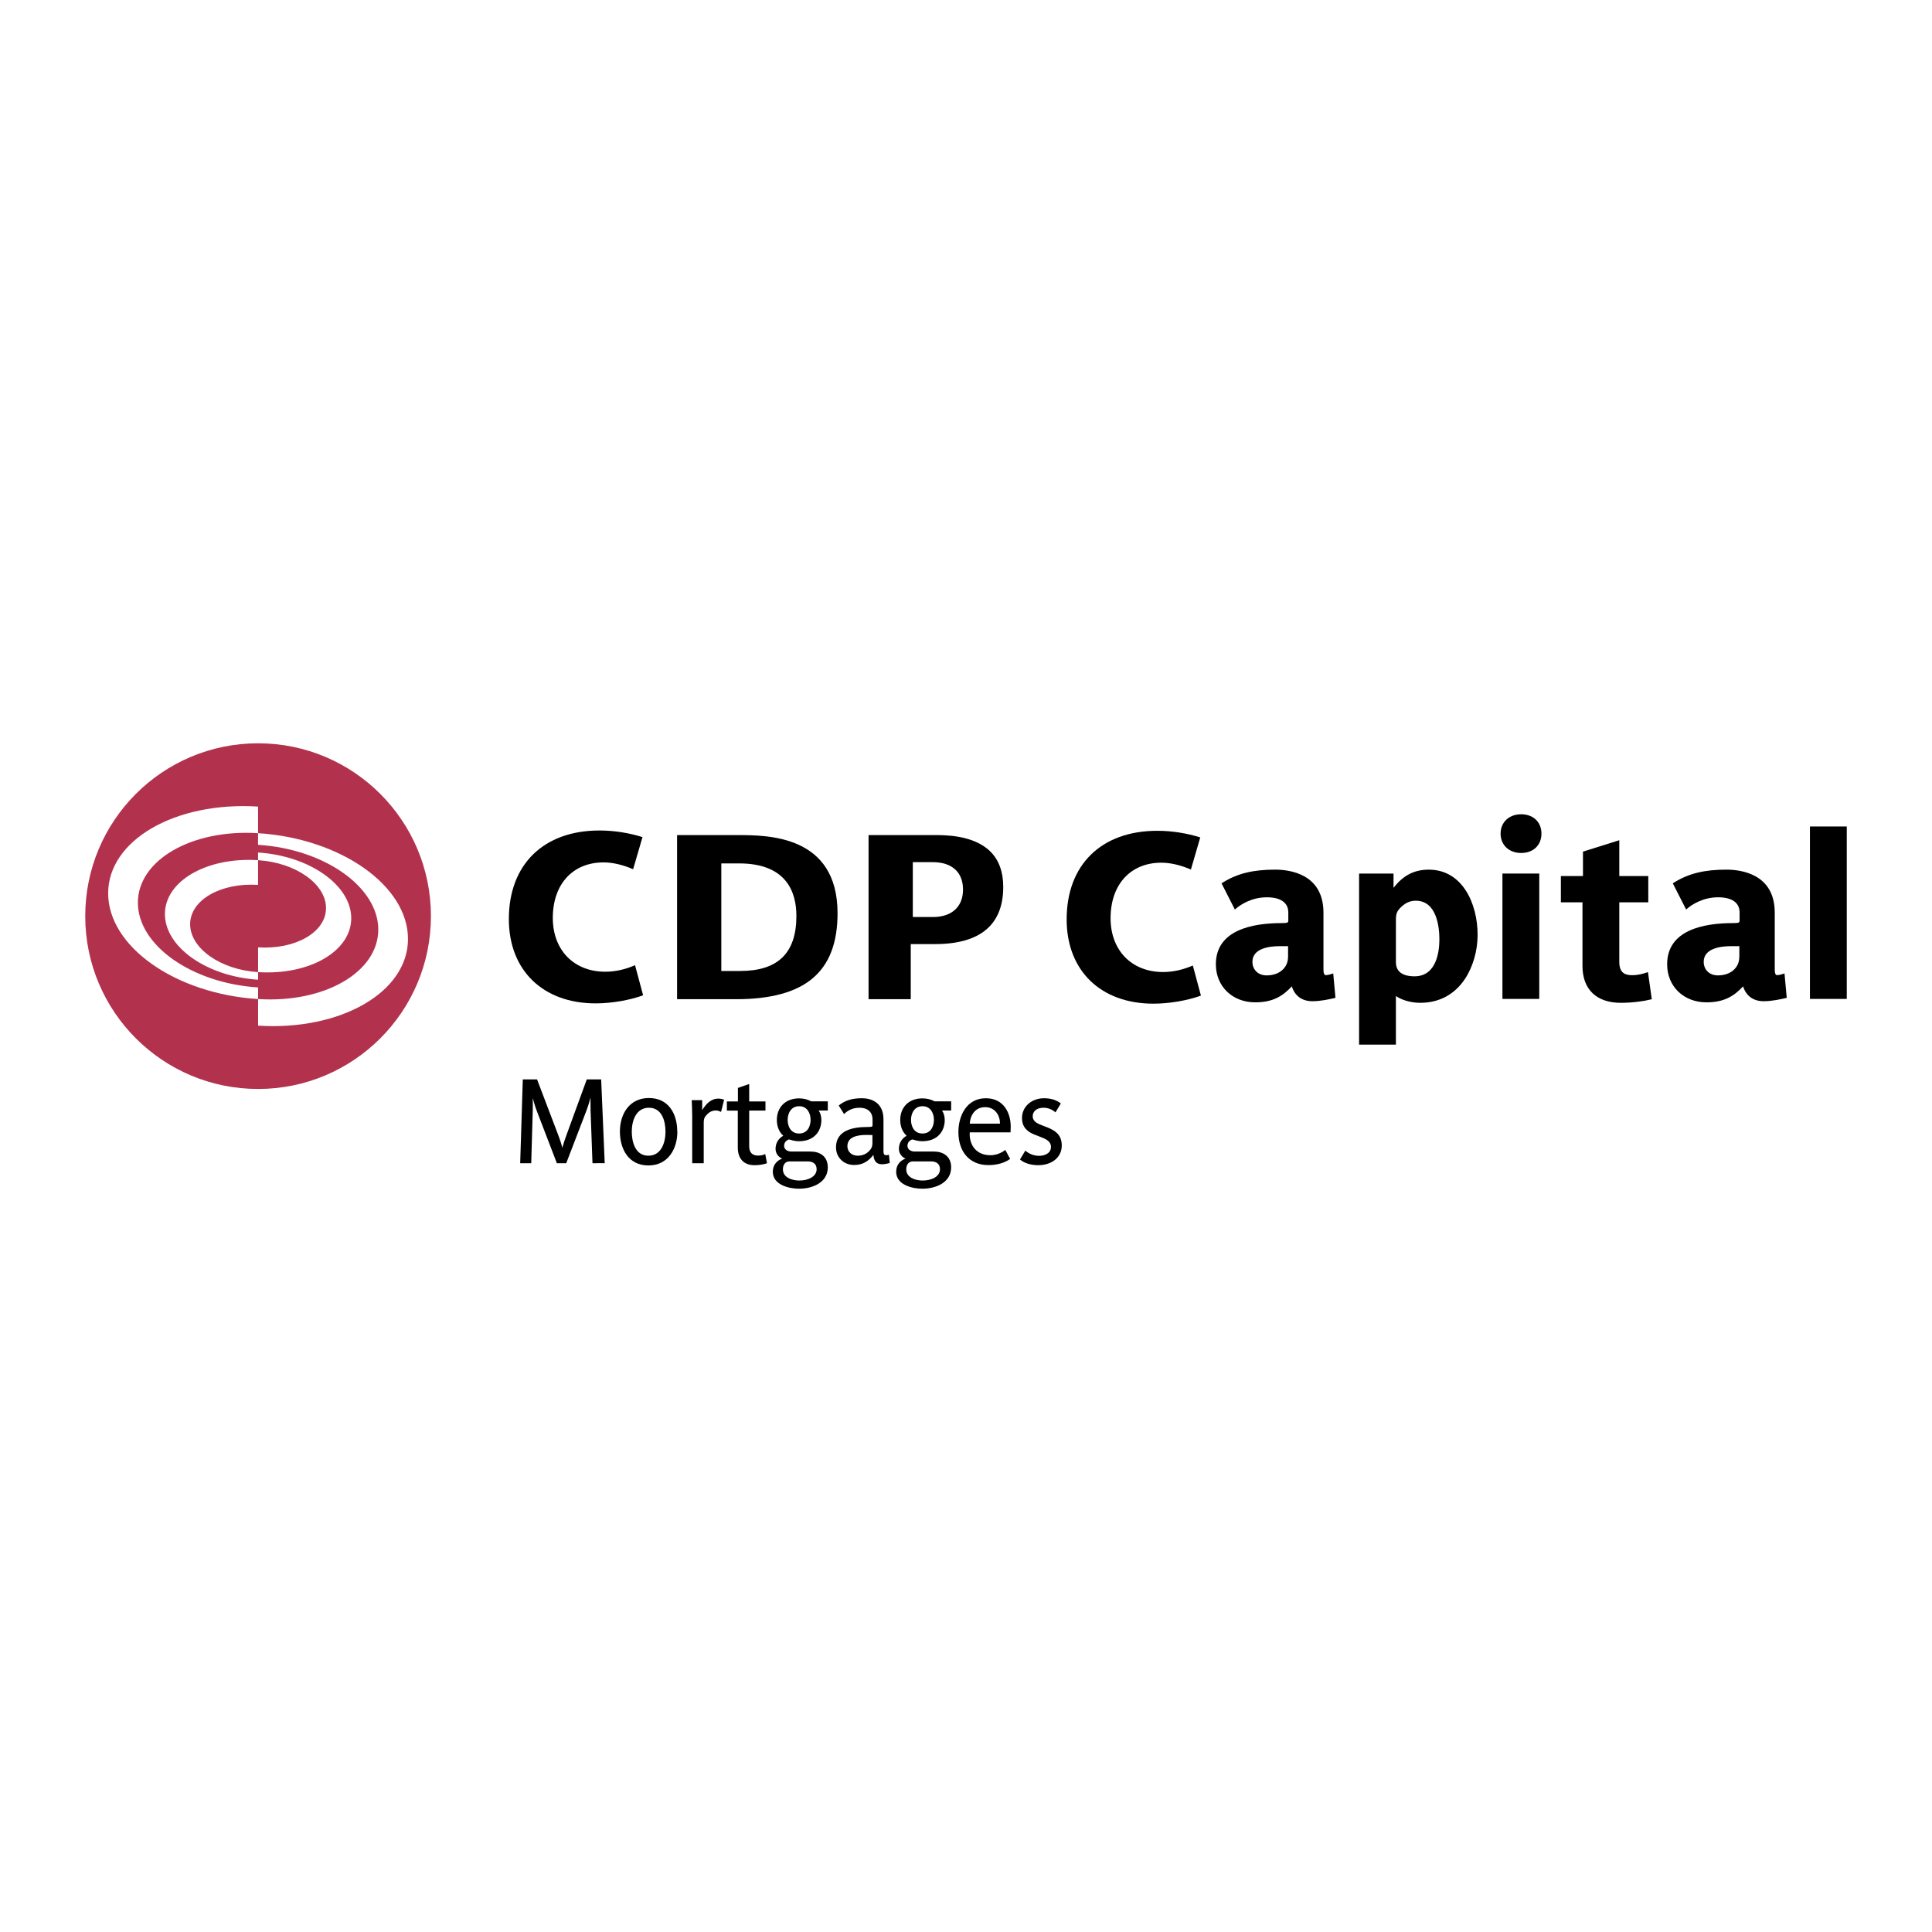 <?xml version="1.0" encoding="utf-8"?>
<!-- Generator: Adobe Illustrator 13.0.0, SVG Export Plug-In . SVG Version: 6.00 Build 14948)  -->
<!DOCTYPE svg PUBLIC "-//W3C//DTD SVG 1.0//EN" "http://www.w3.org/TR/2001/REC-SVG-20010904/DTD/svg10.dtd">
<svg version="1.0" id="Layer_1" xmlns="http://www.w3.org/2000/svg" xmlns:xlink="http://www.w3.org/1999/xlink" x="0px" y="0px"
	 width="192.756px" height="192.756px" viewBox="0 0 192.756 192.756" enable-background="new 0 0 192.756 192.756"
	 xml:space="preserve">
<g>
	<polygon fill-rule="evenodd" clip-rule="evenodd" fill="#FFFFFF" points="0,0 192.756,0 192.756,192.756 0,192.756 0,0 	"/>
	<path fill-rule="evenodd" clip-rule="evenodd" fill="#B2324E" d="M25.749,74.158c-9.525,0-17.245,7.72-17.245,17.245
		c0,9.524,7.72,17.244,17.245,17.244c9.524,0,17.245-7.72,17.245-17.244C42.993,81.877,35.272,74.158,25.749,74.158L25.749,74.158z
		 M10.791,89.127c-0.002-5.302,6.692-9.176,14.956-8.654v2.655c-6.621-0.42-11.991,2.684-11.991,6.931
		c0.001,4.252,5.373,8.036,11.994,8.458v1.159C17.488,99.154,10.791,94.43,10.791,89.127L10.791,89.127z M25.747,85.82v-0.764
		c5.131,0.326,9.294,3.261,9.296,6.554c0,3.292-4.161,5.705-9.293,5.379v-2.47c3.745,0.237,6.779-1.519,6.778-3.922
		C32.528,88.192,29.493,86.057,25.747,85.82L25.747,85.82z M25.747,88.284c-3.745-0.236-6.778,1.521-6.778,3.924
		c0,2.404,3.035,4.545,6.781,4.782v0.756c-5.132-0.325-9.294-3.257-9.296-6.551c0-3.294,4.161-5.699,9.293-5.374V88.284
		L25.747,88.284z M25.752,102.329l-0.002-2.653c6.623,0.42,11.991-2.684,11.991-6.932c-0.002-4.252-5.372-8.036-11.995-8.457v-1.16
		c8.262,0.524,14.959,5.246,14.959,10.549C40.708,98.978,34.014,102.852,25.752,102.329L25.752,102.329z"/>
	<path fill-rule="evenodd" clip-rule="evenodd" d="M50.769,91.696c0-5.452,3.466-8.838,9.044-8.838c1.484,0,2.949,0.242,4.289,0.66
		c-0.169,0.575-0.763,2.615-0.936,3.204c-0.972-0.418-1.996-0.681-2.946-0.681c-3.078,0-5.067,2.175-5.067,5.539
		c0,3.21,2.104,5.369,5.238,5.369c1.047,0,2.064-0.254,2.966-0.652c0.161,0.598,0.667,2.484,0.807,3.005
		c-1.329,0.487-3.133,0.805-4.743,0.805C54.166,100.106,50.769,96.805,50.769,91.696L50.769,91.696z"/>
	<path fill-rule="evenodd" clip-rule="evenodd" d="M72.368,86.142h-0.403v10.732h1.887c3.773,0,5.605-1.795,5.605-5.489
		c0-2.392-0.993-5.243-5.727-5.243H72.368L72.368,86.142z M73.601,83.318c2.982,0,9.962,0,9.962,7.795
		c0,5.853-3.219,8.578-10.135,8.578c0,0-5.171,0-5.875,0c0-0.748,0-15.624,0-16.373C68.26,83.318,73.601,83.318,73.601,83.318
		L73.601,83.318z"/>
	<path fill-rule="evenodd" clip-rule="evenodd" d="M91.473,86.015h-0.402v5.477h2.006c1.881,0,3.004-1.022,3.004-2.735
		c0-1.741-1.104-2.741-3.029-2.741H91.473L91.473,86.015z M92.995,83.318h0.164c1.088-0.007,3.978-0.022,5.655,1.645
		c0.849,0.846,1.279,2.029,1.279,3.523c0,3.787-2.298,5.708-6.831,5.708h-2.396c0,0,0,4.806,0,5.497c-0.619,0-3.59,0-4.21,0
		c0-0.748,0-15.624,0-16.373C87.367,83.318,92.995,83.318,92.995,83.318L92.995,83.318z"/>
	<path fill-rule="evenodd" clip-rule="evenodd" d="M106.42,91.728c0-5.454,3.464-8.84,9.044-8.84c1.483,0,2.948,0.244,4.286,0.66
		c-0.167,0.575-0.761,2.615-0.933,3.204c-0.973-0.416-1.997-0.681-2.946-0.681c-3.08,0-5.069,2.176-5.069,5.541
		c0,3.21,2.106,5.367,5.24,5.367c1.047,0,2.063-0.255,2.967-0.652c0.162,0.598,0.667,2.484,0.808,3.005
		c-1.331,0.486-3.135,0.804-4.745,0.804C109.816,100.136,106.42,96.837,106.42,91.728L106.42,91.728z"/>
	<path fill-rule="evenodd" clip-rule="evenodd" d="M124.955,95.959c0-1.356,1.716-1.561,2.738-1.561c0,0,0.578,0,0.818,0
		c0,0.249,0,0.991,0,0.991c0,0.562-0.153,0.968-0.498,1.318c-0.39,0.397-0.962,0.608-1.647,0.608
		C125.535,97.316,124.955,96.759,124.955,95.959L124.955,95.959z M122.005,88.046l-0.133,0.082l1.331,2.615l0.174-0.145
		c0.303-0.252,1.411-1.075,3.013-1.075c1.384,0,2.145,0.538,2.145,1.515v0.798c0,0.212-0.061,0.261-0.653,0.261
		c-2.999,0-6.575,0.714-6.575,4.112c0,2.2,1.649,3.794,3.923,3.794c1.745,0,2.729-0.603,3.656-1.592
		c0.302,0.954,1.018,1.479,2.056,1.479c0.838,0,1.723-0.204,2.149-0.302l0.149-0.033l-0.223-2.437l-0.215,0.068
		c-0.158,0.053-0.383,0.105-0.487,0.105c-0.155,0-0.273-0.047-0.273-0.627v-5.605c0-3.877-3.372-4.296-4.821-4.296
		C125.013,86.765,123.454,87.147,122.005,88.046L122.005,88.046z"/>
	<path fill-rule="evenodd" clip-rule="evenodd" d="M139.27,96.006v-4.147c0-0.657,0.047-0.932,0.585-1.426
		c0.429-0.387,0.871-0.568,1.394-0.568c2.129,0,2.359,2.702,2.359,3.861c0,1.108-0.242,3.681-2.477,3.681
		C139.913,97.406,139.27,96.922,139.27,96.006L139.27,96.006z M139.033,88.581c0-0.528,0-1.427,0-1.427h-3.437v17.067h3.673
		c0,0,0-4.224,0-4.846c0.72,0.491,1.695,0.676,2.43,0.676c1.869,0,3.406-0.815,4.442-2.357c0.813-1.213,1.28-2.825,1.28-4.422
		c0-3.133-1.522-6.506-4.87-6.506C141.099,86.765,139.996,87.333,139.033,88.581L139.033,88.581z"/>
	<path fill-rule="evenodd" clip-rule="evenodd" d="M149.714,83.172c0,1.136,0.844,1.93,2.051,1.93c1.21,0,2.025-0.775,2.025-1.93
		c0-1.157-0.815-1.932-2.025-1.932C150.558,81.24,149.714,82.035,149.714,83.172L149.714,83.172z"/>
	<polygon fill-rule="evenodd" clip-rule="evenodd" points="153.395,87.154 149.898,87.154 149.898,99.662 153.572,99.662 
		153.572,87.154 153.395,87.154 	"/>
	<path fill-rule="evenodd" clip-rule="evenodd" d="M161.325,83.903l-3.392,1.063c0,0,0,2.141,0,2.437c-0.301,0-2.205,0-2.205,0v2.62
		c0,0,1.858,0,2.156,0c0,0.324,0,6.348,0,6.348c0,2.339,1.396,3.681,3.827,3.681c1.157,0,2.334-0.169,2.938-0.326l0.15-0.038
		l-0.382-2.701l-0.23,0.075c-0.288,0.092-0.724,0.232-1.361,0.232c-0.591,0-1.269-0.148-1.269-1.31c0,0,0-5.637,0-5.961
		c0.313,0,2.892,0,2.892,0v-2.62c0,0-2.578,0-2.892,0c0-0.308,0-3.575,0-3.575L161.325,83.903L161.325,83.903z"/>
	<path fill-rule="evenodd" clip-rule="evenodd" d="M169.979,95.959c0-1.356,1.715-1.561,2.737-1.561c0,0,0.579,0,0.819,0
		c0,0.249,0,0.991,0,0.991c0,0.562-0.155,0.968-0.499,1.318c-0.391,0.397-0.961,0.608-1.647,0.608
		C170.559,97.316,169.979,96.759,169.979,95.959L169.979,95.959z M167.028,88.046l-0.134,0.082l1.332,2.615l0.174-0.145
		c0.302-0.252,1.412-1.075,3.014-1.075c1.384,0,2.145,0.538,2.145,1.515v0.798c0,0.212-0.06,0.261-0.651,0.261
		c-3.001,0-6.577,0.714-6.577,4.112c0,2.2,1.649,3.794,3.923,3.794c1.743,0,2.728-0.603,3.655-1.592
		c0.302,0.954,1.018,1.479,2.056,1.479c0.836,0,1.725-0.204,2.149-0.302l0.15-0.033l-0.224-2.437l-0.212,0.068
		c-0.16,0.053-0.385,0.105-0.49,0.105c-0.154,0-0.271-0.047-0.271-0.627v-5.605c0-3.877-3.373-4.296-4.824-4.296
		C170.036,86.765,168.478,87.147,167.028,88.046L167.028,88.046z"/>
	<polygon fill-rule="evenodd" clip-rule="evenodd" points="184.074,82.458 180.578,82.458 180.578,99.662 184.252,99.662 
		184.252,82.458 184.074,82.458 	"/>
	<path fill-rule="evenodd" clip-rule="evenodd" d="M59.112,116.052l-0.19-5.236c-0.01-0.367-0.01-1.007-0.01-1.244h-0.024
		c-0.047,0.25-0.202,0.771-0.415,1.328l-1.979,5.152h-0.936l-2.001-5.212c-0.166-0.438-0.343-1.019-0.38-1.231h-0.022
		c0,0.237,0.012,0.793,0,1.16L53,116.052h-1.101l0.261-8.362h1.422l2.095,5.508c0.225,0.579,0.367,1.054,0.415,1.278h0.024
		c0.06-0.248,0.212-0.722,0.427-1.304l2.001-5.482h1.434l0.355,8.362H59.112L59.112,116.052z"/>
	<path fill-rule="evenodd" clip-rule="evenodd" d="M66.396,112.913c0,1.029-0.39,2.392-1.705,2.392
		c-1.315,0-1.658-1.373-1.658-2.416c0-1.054,0.415-2.369,1.705-2.369C66.054,110.52,66.396,111.869,66.396,112.913L66.396,112.913z
		 M67.569,112.889c0-1.73-0.839-3.339-2.831-3.339c-1.954,0-2.89,1.608-2.89,3.339c0,1.741,0.854,3.388,2.843,3.388
		c1.967,0,2.89-1.658,2.89-3.376L67.569,112.889L67.569,112.889z"/>
	<path fill-rule="evenodd" clip-rule="evenodd" d="M71.941,110.934c-0.119-0.059-0.309-0.141-0.511-0.141
		c-0.486,0-0.733,0.225-0.994,0.509c-0.203,0.236-0.225,0.449-0.225,0.758v3.992h-1.15v-4.726c0-0.511-0.035-1.257-0.047-1.564
		h1.042v0.994c0.367-0.579,0.841-1.147,1.623-1.147c0.212,0,0.439,0.06,0.568,0.106L71.941,110.934L71.941,110.934z"/>
	<path fill-rule="evenodd" clip-rule="evenodd" d="M75.28,116.252c-1.125,0-1.67-0.711-1.67-1.753v-3.695h-1.089v-0.912h1.101v-1.35
		l1.125-0.392v1.741h1.624v0.912h-1.624v3.553c0,0.664,0.343,0.938,0.901,0.938c0.296,0,0.545-0.071,0.698-0.155l0.178,0.913
		C76.228,116.17,75.742,116.252,75.28,116.252L75.28,116.252z"/>
	<path fill-rule="evenodd" clip-rule="evenodd" d="M80.872,111.729c0,0.449-0.178,1.361-1.15,1.361
		c-0.816,0-1.137-0.698-1.137-1.361c0-0.629,0.32-1.362,1.149-1.362C80.551,110.366,80.872,111.089,80.872,111.729L80.872,111.729z
		 M82.589,116.466c0-1.112-0.806-1.576-1.717-1.576h-1.908c-0.439,0-0.735-0.236-0.735-0.58c0-0.225,0.118-0.427,0.261-0.508
		c0.178-0.144,0.225-0.132,0.415-0.072c0.225,0.072,0.508,0.131,0.816,0.131c1.481,0,2.227-0.972,2.227-2.12
		c0-0.354-0.106-0.723-0.272-0.947h0.913v-0.913h-1.658c-0.309-0.178-0.76-0.296-1.197-0.296c-1.446,0-2.228,0.96-2.228,2.156
		c0,0.627,0.214,1.185,0.641,1.575c-0.415,0.225-0.77,0.676-0.77,1.303c0,0.498,0.331,0.841,0.64,0.96v0.022
		c-0.439,0.167-0.913,0.569-0.913,1.305c0,1.29,1.564,1.692,2.606,1.692C81.108,118.598,82.589,117.959,82.589,116.466
		L82.589,116.466z M81.476,116.656c0,0.698-0.782,1.125-1.729,1.125c-0.688,0-1.636-0.273-1.636-1.114
		c0-0.509,0.273-0.793,0.664-0.793h1.812C81.025,115.874,81.476,116.052,81.476,116.656L81.476,116.656z"/>
	<path fill-rule="evenodd" clip-rule="evenodd" d="M87.042,114.05c0,0.307-0.07,0.497-0.26,0.711
		c-0.284,0.344-0.698,0.544-1.208,0.544c-0.603,0-1.03-0.403-1.03-0.948c0-0.981,1.101-1.125,1.906-1.125
		c0.202,0,0.404,0.013,0.592,0.013V114.05L87.042,114.05z M88.771,116.027l-0.082-0.817c-0.083,0.024-0.189,0.047-0.273,0.047
		c-0.225,0-0.271-0.165-0.271-0.401v-3.174c0-1.612-1.113-2.11-2.156-2.11c-0.995,0-1.693,0.225-2.31,0.724l0.533,0.854
		c0.333-0.333,0.817-0.629,1.527-0.629c0.938,0,1.315,0.533,1.315,1.162v0.567c0,0.178-0.094,0.19-0.545,0.19
		c-1.385,0-3.102,0.318-3.102,2.025c0,1.018,0.77,1.765,1.811,1.765c0.854,0,1.422-0.368,1.92-1.007
		c0.047,0.509,0.225,0.936,0.852,0.936C88.275,116.158,88.582,116.086,88.771,116.027L88.771,116.027z"/>
	<path fill-rule="evenodd" clip-rule="evenodd" d="M93.178,111.729c0,0.449-0.177,1.361-1.149,1.361
		c-0.817,0-1.137-0.698-1.137-1.361c0-0.629,0.32-1.362,1.149-1.362C92.857,110.366,93.178,111.089,93.178,111.729L93.178,111.729z
		 M94.896,116.466c0-1.112-0.807-1.576-1.718-1.576h-1.907c-0.439,0-0.735-0.236-0.735-0.58c0-0.225,0.119-0.427,0.261-0.508
		c0.178-0.144,0.225-0.132,0.415-0.072c0.225,0.072,0.509,0.131,0.817,0.131c1.481,0,2.228-0.972,2.228-2.12
		c0-0.354-0.108-0.723-0.274-0.947h0.913v-0.913h-1.658c-0.308-0.178-0.758-0.296-1.197-0.296c-1.446,0-2.226,0.96-2.226,2.156
		c0,0.627,0.213,1.185,0.639,1.575c-0.415,0.225-0.77,0.676-0.77,1.303c0,0.498,0.331,0.841,0.639,0.96v0.022
		c-0.439,0.167-0.913,0.569-0.913,1.305c0,1.29,1.564,1.692,2.606,1.692C93.415,118.598,94.896,117.959,94.896,116.466
		L94.896,116.466z M93.782,116.656c0,0.698-0.781,1.125-1.729,1.125c-0.688,0-1.636-0.273-1.636-1.114
		c0-0.509,0.274-0.793,0.664-0.793h1.813C93.332,115.874,93.782,116.052,93.782,116.656L93.782,116.656z"/>
	<path fill-rule="evenodd" clip-rule="evenodd" d="M99.765,112.106h-3.011c0.037-0.746,0.474-1.646,1.54-1.646
		C99.278,110.46,99.787,111.302,99.765,112.106L99.765,112.106z M100.841,112.427c0-1.421-0.721-2.855-2.487-2.855
		c-1.918,0-2.735,1.755-2.735,3.376c0,1.883,1.042,3.294,2.997,3.294c0.922,0,1.657-0.249,2.166-0.616l-0.484-0.9
		c-0.345,0.284-0.9,0.532-1.48,0.532c-1.303,0-2.072-0.876-2.072-2.119c0-0.06,0.01-0.118,0.01-0.165h4.064
		C100.83,112.795,100.841,112.593,100.841,112.427L100.841,112.427z"/>
	<path fill-rule="evenodd" clip-rule="evenodd" d="M103.577,116.252c-0.805,0-1.434-0.247-1.812-0.568l0.533-0.888
		c0.377,0.331,0.852,0.521,1.372,0.521c0.522,0,1.185-0.225,1.185-0.888c0-0.581-0.533-0.793-1.005-0.982l-0.582-0.226
		c-0.782-0.296-1.303-0.77-1.303-1.683c0-1.113,0.938-1.967,2.204-1.967c0.794,0,1.337,0.25,1.67,0.521l-0.533,0.888
		c-0.343-0.295-0.746-0.461-1.185-0.461c-0.77,0-1.09,0.427-1.09,0.854c0,0.474,0.427,0.711,0.841,0.864l0.58,0.225
		c0.878,0.345,1.48,0.794,1.48,1.825C105.934,115.472,104.939,116.252,103.577,116.252L103.577,116.252z"/>
</g>
</svg>
